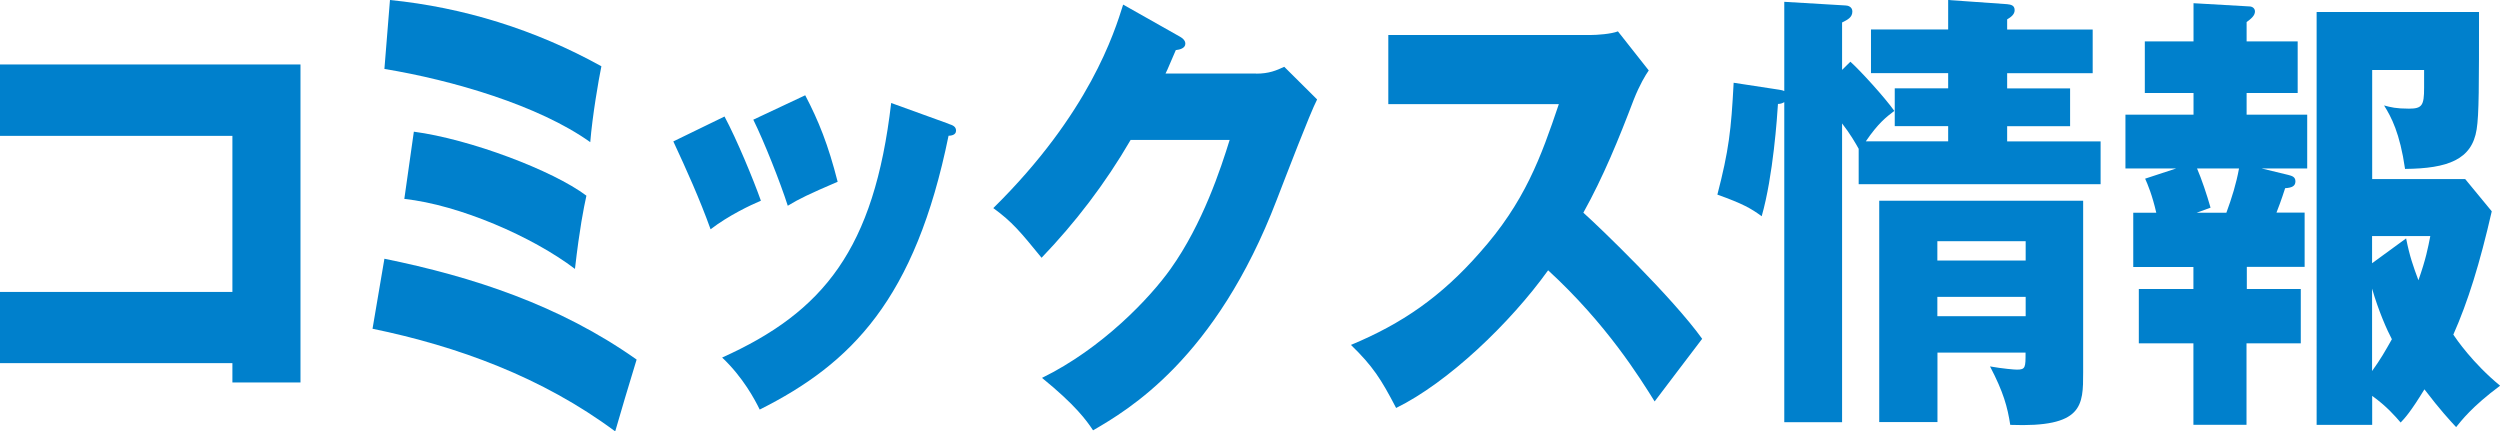 <?xml version="1.0" encoding="UTF-8"?>
<svg id="_レイヤー_2" data-name="レイヤー_2" xmlns="http://www.w3.org/2000/svg" viewBox="0 0 233.54 40.29">
  <defs>
    <style>
      .cls-1 {
        fill: #0080cc;
      }
    </style>
  </defs>
  <g id="_レイヤー_2-2" data-name="レイヤー_2">
    <g>
      <path class="cls-1" d="M0,33.93v-6.66h21.71v-14.58H0v-6.67h28.07v29.71h-6.36v-1.81H0Z"/>
      <path class="cls-1" d="M35.91,24.17c8.25,1.68,16.38,4.34,23.56,9.42-.48,1.55-1.74,5.76-2,6.71-6.81-5.07-14.76-7.96-22.67-9.59l1.11-6.54ZM36.43,0c6.84.69,13.54,2.75,19.75,6.19-.26,1.25-.85,4.69-1.04,7.09-4.81-3.44-12.91-5.8-19.23-6.84l.52-6.45ZM38.65,12.3c5.22.69,12.98,3.61,16.13,5.98-.26,1.2-.63,3.01-1.07,6.84-3.96-3.01-10.8-5.98-15.94-6.54l.89-6.28Z"/>
      <path class="cls-1" d="M67.68,10.88c1.15,2.15,2.7,5.89,3.4,7.87-.93.39-3.03,1.38-4.7,2.67-1-2.79-2.26-5.59-3.48-8.21l4.77-2.32ZM88.61,11.57c.41.13.7.26.7.64,0,.43-.52.47-.7.47-3.11,15.26-9.06,21.28-17.64,25.58-.44-.9-1.55-3.01-3.51-4.86,9.47-4.26,14.2-10.11,15.79-23.78l5.36,1.94ZM75.22,8.9c1.26,2.41,2.14,4.6,3.03,8.08-2.7,1.16-3.59,1.59-4.66,2.24-.7-2.19-2.22-6.02-3.22-8.04l4.85-2.28Z"/>
      <path class="cls-1" d="M117.34,6.88c1.22,0,1.89-.3,2.63-.64l3.07,3.05c-.67,1.29-2.92,7.18-3.77,9.37-5.7,14.88-13.91,19.65-17.16,21.54-.63-.95-1.66-2.37-4.77-4.9,5.62-2.75,10.1-7.48,12.02-10.19,3-4.21,4.7-9.42,5.51-12.04h-9.25c-2.37,4.08-5.18,7.74-8.32,11.01-2-2.45-2.74-3.35-4.51-4.64,8.99-8.86,11.32-16.43,12.13-19.01l5.33,3.01c.15.09.48.3.48.64,0,.43-.52.56-.89.6-.59,1.33-.7,1.68-.96,2.19h8.47Z"/>
      <path class="cls-1" d="M129.69,9.72V3.27h18.9c.59,0,1.92-.09,2.55-.34l2.88,3.65c-.3.43-.85,1.33-1.41,2.75-1.37,3.61-2.85,7.22-4.7,10.54,1.55,1.38,8.32,7.91,11.1,11.78-1.22,1.63-3.22,4.21-4.44,5.85-1.37-2.19-4.47-7.22-9.95-12.25-3.55,4.95-9.36,10.49-14.2,12.86-1.41-2.71-2.18-3.91-4.22-5.89,4.77-1.98,8.43-4.51,12.02-8.6,4.22-4.73,5.73-8.94,7.4-13.89h-15.94Z"/>
      <path class="cls-1" d="M172.85,5.76c.96.86,3.22,3.35,4.11,4.6-.74.56-1.52,1.16-2.66,2.84h7.69v-1.42h-4.99v-3.53h4.99v-1.42h-7.21V2.75h7.21V0l5.51.39c.33.04.7.09.7.56,0,.39-.33.64-.7.86v.95h7.99v4.08h-7.99v1.42h5.88v3.53h-5.88v1.42h8.73v4h-22.6v-3.31c-.29-.52-.78-1.38-1.55-2.37v27.91h-5.4V9.54c-.15.09-.33.17-.59.17-.07,1.12-.44,6.71-1.52,10.49-1-.73-1.74-1.16-4.14-2.02,1.07-4.13,1.29-6.02,1.52-10.45l4.25.65c.15.04.33.04.48.13V.17l5.73.34c.22,0,.63.13.63.56,0,.56-.44.77-.96,1.03v4.43l.78-.77ZM180.99,32.94v6.49h-5.44v-20.68h19.05v16.04c0,3.1,0,5.16-6.81,4.9-.26-1.68-.63-3.05-1.89-5.46,1.18.21,2.29.3,2.51.3.81,0,.81-.21.81-1.59h-8.25ZM189.23,24.34v-1.81h-8.25v1.81h8.25ZM189.23,29.54v-1.81h-8.25v1.81h8.25Z"/>
      <path class="cls-1" d="M209.86,27h5.07v5.07h-5.07v7.61h-4.96v-7.61h-5.1v-5.07h5.1v-2.06h-5.62v-5.07h2.15c-.37-1.63-.81-2.67-1.04-3.18l2.89-.95h-4.73v-5.03h6.36v-2.02h-4.55V3.87h4.55V.3l5.22.3c.26,0,.52.17.52.47,0,.39-.37.69-.78.99v1.81h4.77v4.82h-4.77v2.02h5.66v5.03h-4.25l2.48.6c.33.09.67.17.67.6s-.3.6-.96.64c-.33,1.03-.67,1.94-.81,2.28h2.63v5.07h-5.4v2.06ZM205.24,15.74c.41.95.92,2.45,1.26,3.66l-1.29.47h2.77c.52-1.42.92-2.71,1.18-4.13h-3.92ZM221.59,39.69h-5.18V1.12h15.17c0,6.88,0,9.59-.22,10.96-.44,2.84-2.7,3.66-6.69,3.7-.48-3.35-1.29-4.86-1.96-5.93.63.17,1.11.3,2.33.3s1.41-.3,1.41-1.93v-1.68h-4.85v10.19h8.69l2.48,3.01c-1.11,4.86-2.22,8.43-3.59,11.52.26.39,1.81,2.67,4.37,4.77-2.66,1.98-3.62,3.27-4.11,3.87-.59-.64-1.48-1.59-2.96-3.53-1.29,2.11-1.81,2.67-2.22,3.1-.52-.6-1.29-1.5-2.66-2.49v2.71ZM224.77,22.27c.33,1.68.67,2.62,1.15,3.91.7-1.98.89-3.01,1.11-4.13h-5.44v2.54l3.18-2.32ZM221.59,34.66c.78-1.08,1.22-1.85,1.85-2.97-.44-.82-1.26-2.67-1.85-4.73v7.7Z"/>
    </g>
  </g>
</svg>
